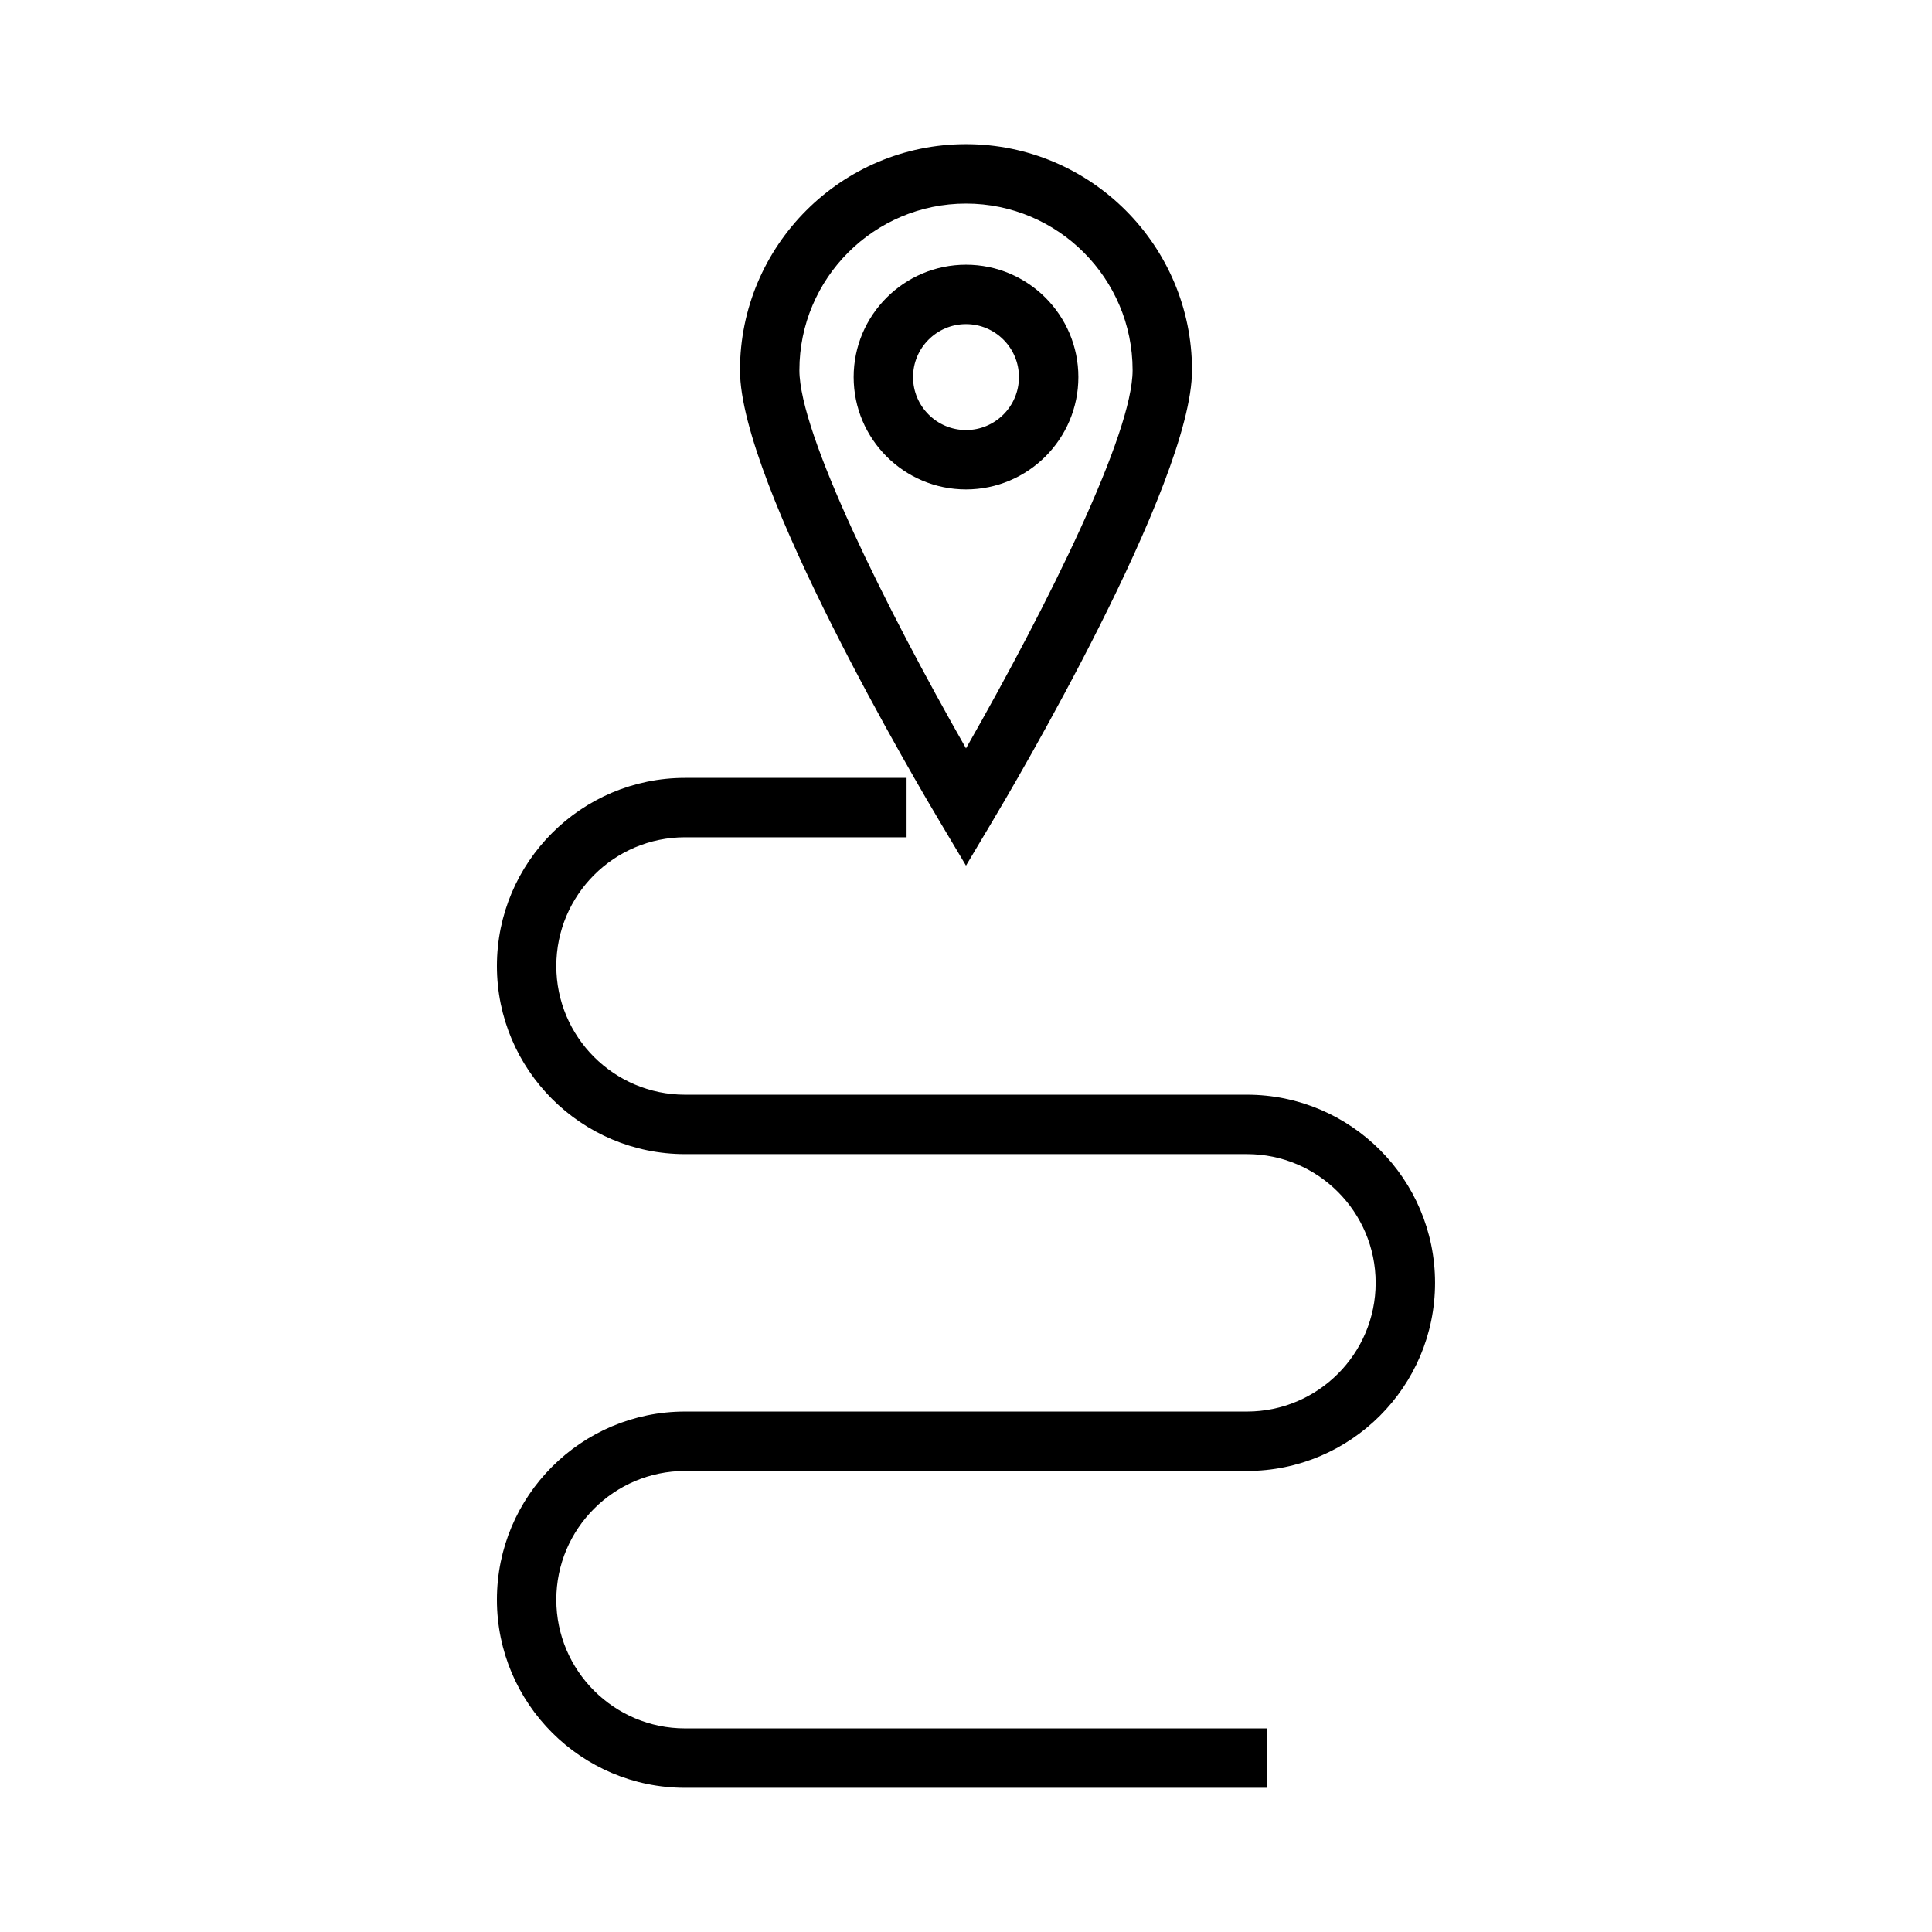 <?xml version="1.0" encoding="UTF-8"?>
<!-- Uploaded to: SVG Repo, www.svgrepo.com, Generator: SVG Repo Mixer Tools -->
<svg fill="#000000" width="800px" height="800px" version="1.1" viewBox="144 144 512 512" xmlns="http://www.w3.org/2000/svg">
 <g>
  <path d="m400 373.4 6.758-11.34c5.438-9.105 53.137-89.836 53.137-119.95 0-33.039-26.871-59.906-59.895-59.906-33.027 0-59.895 26.871-59.895 59.902 0 30.238 47.699 110.86 53.137 119.95zm0-175.45c24.344 0 44.152 19.805 44.152 44.156 0 16.832-22.031 61.402-44.152 100.22-21.309-37.422-44.152-83.375-44.152-100.22 0-24.348 19.801-44.156 44.152-44.156z"/>
  <path d="m429.78 243.93c0-16.414-13.355-29.777-29.777-29.777s-29.777 13.355-29.777 29.777c0 16.422 13.355 29.777 29.777 29.777 16.418-0.004 29.777-13.359 29.777-29.777zm-43.812 0c0-7.734 6.293-14.031 14.031-14.031 7.742 0 14.031 6.297 14.031 14.031 0 7.742-6.293 14.039-14.031 14.039-7.738-0.004-14.031-6.301-14.031-14.039z"/>
  <path d="m325.54 533.82h148.91c27.488 0 49.855-22.367 49.855-49.852 0-27.496-22.367-49.863-49.855-49.863h-148.91c-18.809 0-34.113-15.297-34.113-34.105s15.305-34.113 34.113-34.113h58.711v-15.742h-58.711c-27.488 0-49.855 22.367-49.855 49.855 0 27.484 22.367 49.852 49.855 49.852h148.91c18.809 0 34.113 15.305 34.113 34.117 0 18.809-15.305 34.105-34.113 34.105h-148.91c-27.488 0-49.855 22.367-49.855 49.863 0 27.484 22.367 49.852 49.855 49.852h154.16v-15.742l-154.16-0.004c-18.809 0-34.113-15.297-34.113-34.105 0.004-18.816 15.305-34.117 34.113-34.117z"/>
 </g>
</svg>